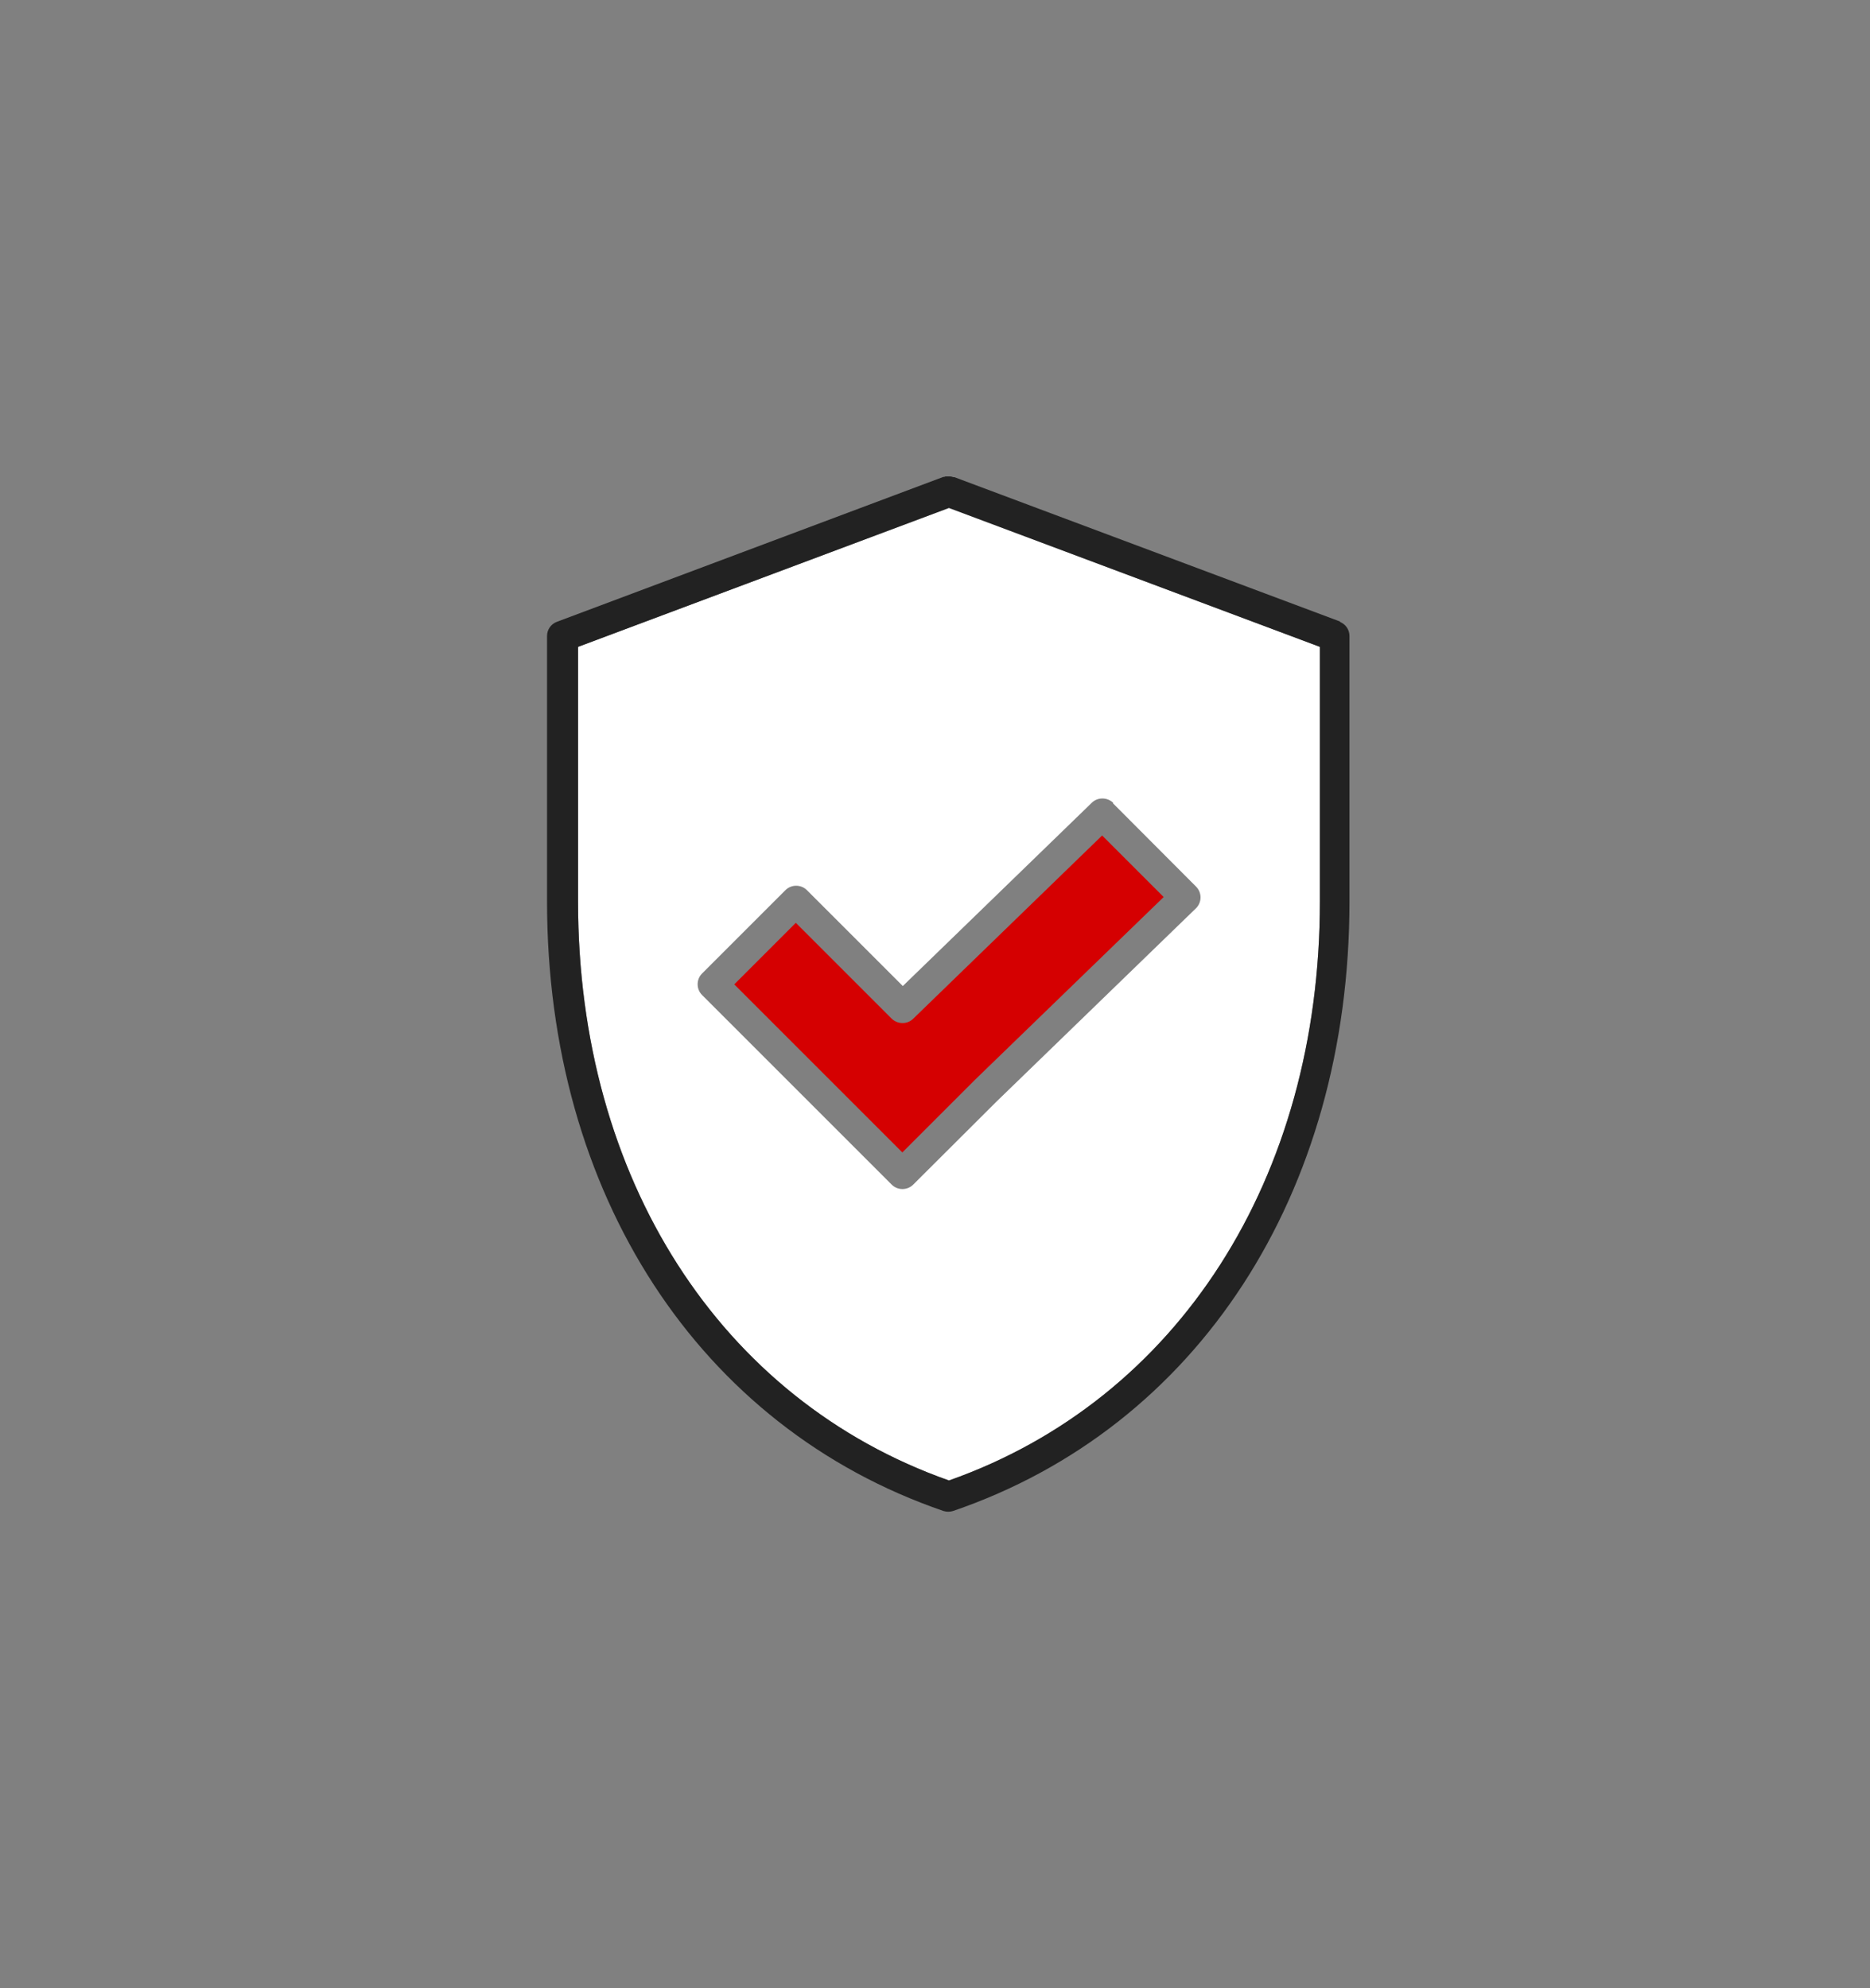 <?xml version="1.0" encoding="UTF-8"?>
<svg id="_グループ_105" data-name="グループ 105" xmlns="http://www.w3.org/2000/svg" viewBox="0 0 79 84">
  <rect x="0" y="0" width="79" height="84" fill="#808080" stroke="none"/>
  <defs>
    <style>
      .cls-1 {
        fill: #d50001;
      }

      .cls-2 {
        fill: #fff;
      }

      .cls-3 {
        fill: #222;
      }
    </style>
  </defs>
  <g id="_グループ_127" data-name="グループ 127">
    <path id="_パス_148" data-name="パス 148" class="cls-2" d="M24.42,27.33v10.76c0,11.7,6,21.05,15.67,24.46,9.67-3.41,15.67-12.76,15.67-24.46v-10.76l-15.67-5.87-15.67,5.87ZM47.02,33.94l3.51,3.52c.25.25.25.66,0,.91,0,0,0,0,0,0l-8.44,8.18-3.51,3.5c-.25.25-.66.25-.91,0l-8.01-8.01c-.25-.25-.25-.66,0-.91,0,0,0,0,0,0l3.52-3.52c.25-.25.66-.25.91,0l4.05,4.05,7.98-7.74c.25-.25.66-.24.91,0"/>
    <path id="_パス_149" data-name="パス 149" class="cls-1" d="M37.66,43.03l-4.04-4.04-2.6,2.6,7.1,7.1,3.06-3.06,7.98-7.73-2.6-2.6-7.98,7.74c-.25.25-.66.24-.91,0"/>
    <path id="_パス_150" data-name="パス 150" class="cls-3" d="M56.64,26.27l-16.32-6.11s-.02,0-.04,0c-.02,0-.04-.01-.07-.02-.02,0-.04-.01-.06-.01-.04,0-.08,0-.13,0-.02,0-.04,0-.06,0-.02,0-.04,0-.07.02-.01,0-.02,0-.04,0l-16.32,6.12c-.25.09-.42.33-.42.6v11.21c0,12.36,6.42,22.22,16.75,25.76h0c.13.04.27.04.4,0h0c10.33-3.53,16.75-13.4,16.75-25.76v-11.21c0-.27-.17-.51-.42-.6M55.76,38.09c0,11.7-6,21.05-15.67,24.46-9.67-3.41-15.67-12.76-15.67-24.46v-10.76l15.67-5.87,15.67,5.87v10.77Z"/>
  </g>
</svg>